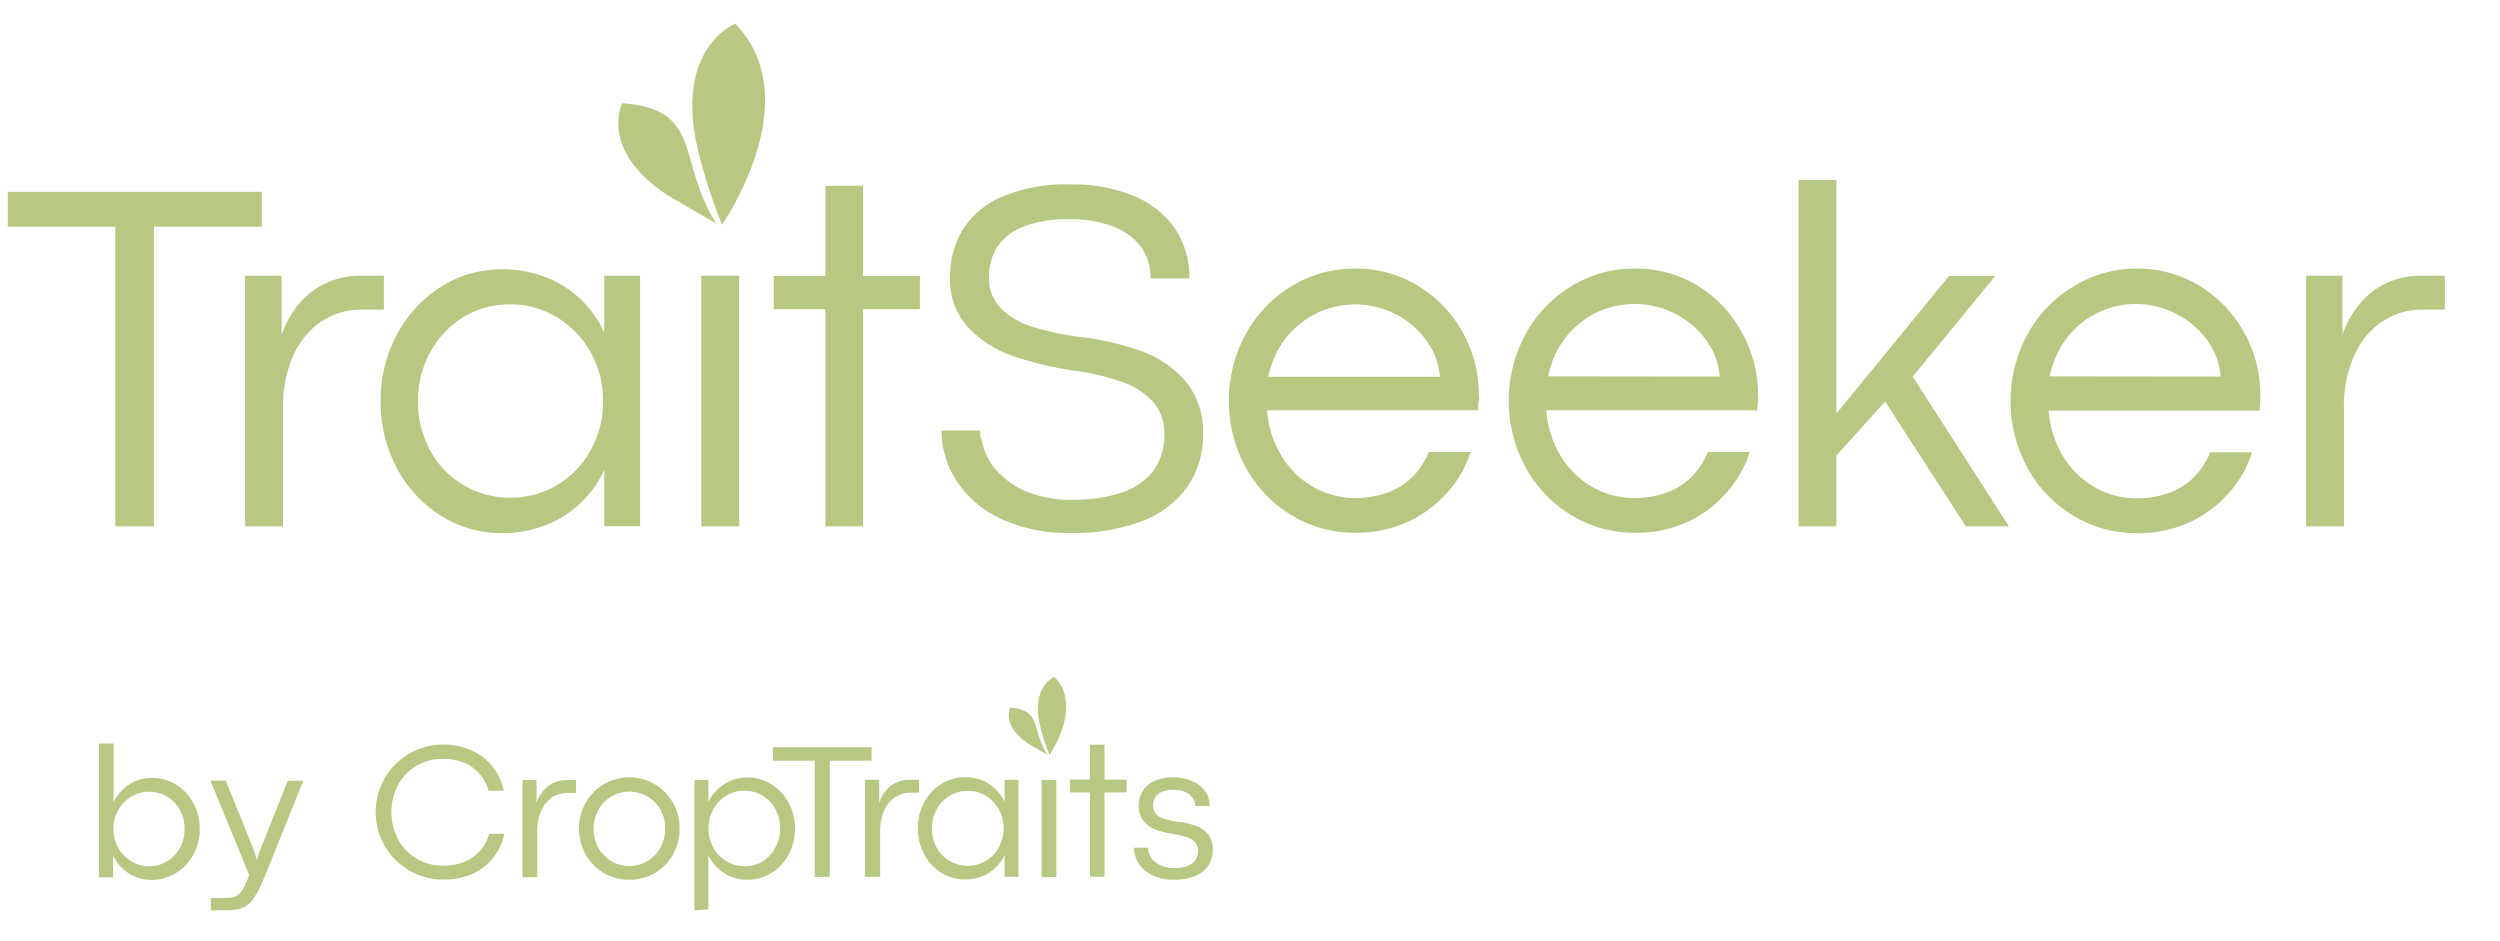 <svg viewBox="0 0 244.81 92.16" xmlns="http://www.w3.org/2000/svg"><g fill="#b7c883"><path d="m14.83 86.17a4.2 4.2 0 0 1 -1.53-.29 4.15 4.15 0 0 1 -1.3-.83 3.91 3.91 0 0 1 -.92-1.28v2.14h-1.39v-13.11h1.43v4.44 1.31a4.09 4.09 0 0 1 .88-1.21 4.19 4.19 0 0 1 1.29-.85 4 4 0 0 1 1.58-.31 4.44 4.44 0 0 1 2.38.66 4.75 4.75 0 0 1 1.69 1.81 5.28 5.28 0 0 1 .62 2.52 5.23 5.23 0 0 1 -.62 2.52 4.68 4.68 0 0 1 -1.74 1.81 4.42 4.42 0 0 1 -2.37.67zm-.23-1.33a3.47 3.47 0 0 0 3-1.78 3.71 3.71 0 0 0 .47-1.89 3.79 3.79 0 0 0 -.46-1.88 3.55 3.55 0 0 0 -1.25-1.29 3.5 3.5 0 0 0 -1.77-.47 3.28 3.28 0 0 0 -1.75.49 3.61 3.61 0 0 0 -1.27 1.33 3.7 3.7 0 0 0 -.47 1.84 3.78 3.78 0 0 0 .47 1.81 3.48 3.48 0 0 0 1.28 1.33 3.34 3.34 0 0 0 1.75.51z"/><path d="m20.65 89.14v-1.21h1.57a1.9 1.9 0 0 0 .94-.21 1.75 1.75 0 0 0 .6-.61 7.72 7.72 0 0 0 .55-1.19l.08-.25-3.78-9.23h1.5l2.82 7 .22.79.24-.78 2.79-7h1.52l-3.7 9.19-.18.43-.18.41a8.65 8.65 0 0 1 -.9 1.63 2.37 2.37 0 0 1 -1 .78 3.77 3.77 0 0 1 -1.51.25z"/><path d="m100.68 72.82 1.39.8.48.27c-1.54-2.38-.51-4.38-3.61-4.6 0 0-.91 1.75 1.72 3.51"/><path d="m101.88 71.2a21 21 0 0 0 .89 2.71s3.32-4.71.49-7.63c0 0-2.38.93-1.38 4.92"/><path d="m43.44 86.13a6.49 6.49 0 0 1 -3.34-.88 6.61 6.61 0 0 1 3.34-12.34 6.53 6.53 0 0 1 2.6.52 5.46 5.46 0 0 1 3.29 4h-1.49a4.18 4.18 0 0 0 -.93-1.71 4.13 4.13 0 0 0 -1.54-1.06 5.19 5.19 0 0 0 -2-.35 5.07 5.07 0 0 0 -2.58.67 4.89 4.89 0 0 0 -1.79 1.85 5.78 5.78 0 0 0 0 5.4 4.91 4.91 0 0 0 1.83 1.87 5.08 5.08 0 0 0 2.59.67 5.47 5.47 0 0 0 2-.35 4.09 4.09 0 0 0 2.47-2.78h1.5a5.45 5.45 0 0 1 -3.29 4 6.75 6.75 0 0 1 -2.66.49z"/><path d="m51.16 85.89v-9.5h1.38v2.24a3.88 3.88 0 0 1 .67-1.2 2.93 2.93 0 0 1 1-.77 3 3 0 0 1 1.29-.27h.9v1.26h-.83a2.77 2.77 0 0 0 -1.53.44 3.05 3.05 0 0 0 -1.04 1.31 4.76 4.76 0 0 0 -.39 2v4.49z"/><path d="m61.62 86.15a4.84 4.84 0 0 1 -4.27-2.48 5.1 5.1 0 0 1 -.65-2.53 5 5 0 0 1 .65-2.52 4.9 4.9 0 0 1 8.55 0 5 5 0 0 1 .65 2.52 5.09 5.09 0 0 1 -.64 2.53 4.88 4.88 0 0 1 -4.29 2.48zm0-1.34a3.36 3.36 0 0 0 1.77-.48 3.43 3.43 0 0 0 1.28-1.33 3.78 3.78 0 0 0 .46-1.87 3.72 3.72 0 0 0 -.46-1.86 3.53 3.53 0 0 0 -1.27-1.27 3.5 3.5 0 0 0 -3.54 0 3.53 3.53 0 0 0 -1.27 1.33 3.72 3.72 0 0 0 -.46 1.86 3.78 3.78 0 0 0 .46 1.81 3.43 3.43 0 0 0 1.27 1.32 3.36 3.36 0 0 0 1.77.49z"/><path d="m68 89.14v-12.75h1.37v2.15a4.12 4.12 0 0 1 .89-1.23 4.15 4.15 0 0 1 2.88-1.18 4.52 4.52 0 0 1 2.4.67 4.7 4.7 0 0 1 1.69 1.82 5.23 5.23 0 0 1 .62 2.52 5.29 5.29 0 0 1 -.62 2.53 4.68 4.68 0 0 1 -1.69 1.81 4.39 4.39 0 0 1 -2.38.67 4.15 4.15 0 0 1 -2.88-1.15 3.76 3.76 0 0 1 -.91-1.25v1 4.3zm4.93-4.32a3.43 3.43 0 0 0 1.75-.47 3.5 3.5 0 0 0 1.24-1.35 3.85 3.85 0 0 0 .47-1.9 3.77 3.77 0 0 0 -.47-1.88 3.43 3.43 0 0 0 -1.27-1.32 3.5 3.5 0 0 0 -1.77-.47 3.29 3.29 0 0 0 -1.76.49 3.6 3.6 0 0 0 -1.27 1.33 3.66 3.66 0 0 0 -.47 1.85 3.71 3.71 0 0 0 .47 1.9 3.48 3.48 0 0 0 1.28 1.33 3.37 3.37 0 0 0 1.76.49z"/><path d="m79.78 85.87v-11.38h-4.08v-1.32h9.65v1.32h-4.1v11.38z"/><path d="m84.71 85.87v-9.51h1.38v2.24a3.72 3.72 0 0 1 .67-1.19 3 3 0 0 1 1-.78 3 3 0 0 1 1.29-.27h.95v1.26h-.82a2.7 2.7 0 0 0 -1.53.45 3 3 0 0 0 -1.07 1.3 4.81 4.81 0 0 0 -.39 2v4.49z"/><path d="m94.5 86.12a4.36 4.36 0 0 1 -2.34-.66 4.81 4.81 0 0 1 -1.67-1.82 5.29 5.29 0 0 1 -.61-2.53 5.22 5.22 0 0 1 .61-2.52 4.83 4.83 0 0 1 1.68-1.82 4.26 4.26 0 0 1 2.32-.66 4.42 4.42 0 0 1 1.64.29 4.07 4.07 0 0 1 1.33.84 4 4 0 0 1 .91 1.27v-2.15h1.36v9.5h-1.36v-2.14a4.07 4.07 0 0 1 -2.25 2.11 4.39 4.39 0 0 1 -1.62.29zm.31-1.34a3.42 3.42 0 0 0 3-1.81 3.9 3.9 0 0 0 0-3.71 3.63 3.63 0 0 0 -1.28-1.33 3.27 3.27 0 0 0 -1.76-.49 3.37 3.37 0 0 0 -1.76.48 3.5 3.5 0 0 0 -1.28 1.31 3.8 3.8 0 0 0 -.47 1.88 3.85 3.85 0 0 0 .47 1.9 3.33 3.33 0 0 0 1.28 1.3 3.46 3.46 0 0 0 1.8.47z"/><path d="m102 76.39h1.44v9.5h-1.44z"/><path d="m115 86.15a4.71 4.71 0 0 1 -2.15-.44 3.19 3.19 0 0 1 -1.34-1.15 2.88 2.88 0 0 1 -.45-1.55h1.37a1.84 1.84 0 0 0 .31 1 2.06 2.06 0 0 0 .89.71 3.21 3.21 0 0 0 1.37.28 3.33 3.33 0 0 0 1.26-.2 1.64 1.64 0 0 0 .79-.57 1.49 1.49 0 0 0 .26-.9 1.2 1.2 0 0 0 -.29-.86 1.93 1.93 0 0 0 -.81-.5 10.92 10.92 0 0 0 -1.39-.32 7.17 7.17 0 0 1 -1.72-.44 2.63 2.63 0 0 1 -1.15-.86 2.25 2.25 0 0 1 -.44-1.46 2.66 2.66 0 0 1 .37-1.4 2.6 2.6 0 0 1 1.13-1 4.26 4.26 0 0 1 1.85-.37 4.6 4.6 0 0 1 1.88.37 2.92 2.92 0 0 1 1.27 1 2.42 2.42 0 0 1 .45 1.44h-1.41a1.47 1.47 0 0 0 -.29-.84 1.78 1.78 0 0 0 -.76-.56 3.06 3.06 0 0 0 -1.14-.19 2.62 2.62 0 0 0 -1.07.2 1.39 1.39 0 0 0 -.66.54 1.44 1.44 0 0 0 -.21.77 1.33 1.33 0 0 0 .21.78 1.43 1.43 0 0 0 .72.49 8.84 8.84 0 0 0 1.43.36h.15.15a9.34 9.34 0 0 1 1.66.44 2.74 2.74 0 0 1 1.09.81 2.36 2.36 0 0 1 .43 1.49 2.69 2.69 0 0 1 -.47 1.59 2.84 2.84 0 0 1 -1.32 1 5.48 5.48 0 0 1 -1.97.34z"/><path d="m108.16 72.92h-1.43v3.42h-1.96v1.26h1.96v8.25h1.43v-8.25h2.16v-1.26h-2.16z"/><path d="m.76 22.2h10.53v29.34h3.78v-29.34h10.57v-3.42h-24.88z"/><path d="m31.94 27.72a7.43 7.43 0 0 0 -2.63 2 9.34 9.34 0 0 0 -1.73 3.08v-5.8h-3.58v24.54h3.71v-11.54a12.34 12.34 0 0 1 1-5.16 7.87 7.87 0 0 1 2.76-3.36 7 7 0 0 1 4-1.16h2.12v-3.32h-2.33a7.78 7.78 0 0 0 -3.32.72z"/><path d="m59.17 32.58a10.34 10.34 0 0 0 -5.77-5.45 11.56 11.56 0 0 0 -4.23-.76 11 11 0 0 0 -6 1.72 12.35 12.35 0 0 0 -4.31 4.69 13.51 13.51 0 0 0 -1.59 6.5 13.7 13.7 0 0 0 1.58 6.53 12.24 12.24 0 0 0 4.31 4.68 11.06 11.06 0 0 0 6 1.72 11.55 11.55 0 0 0 4.2-.76 10.41 10.41 0 0 0 3.45-2.15 10.21 10.21 0 0 0 2.36-3.3v5.52h3.51v-24.52h-3.51zm-1.33 11.5a8.89 8.89 0 0 1 -7.84 4.66 8.94 8.94 0 0 1 -4.54-1.2 8.74 8.74 0 0 1 -3.3-3.36 9.81 9.81 0 0 1 -1.22-4.9 9.58 9.58 0 0 1 1.23-4.85 9.1 9.1 0 0 1 3.29-3.43 8.71 8.71 0 0 1 4.54-1.19 8.51 8.51 0 0 1 4.55 1.27 9.19 9.19 0 0 1 3.29 3.43 9.57 9.57 0 0 1 1.22 4.77 9.78 9.78 0 0 1 -1.22 4.8z"/><path d="m70 27h-1.33v24.54h3.71v-24.54z"/><path d="m112 34.47a27.27 27.27 0 0 0 -5.68-1.41 28.23 28.23 0 0 1 -5.22-1.06 7.54 7.54 0 0 1 -3.17-1.89 4.21 4.21 0 0 1 -1.09-2.95 5.6 5.6 0 0 1 .73-2.85 5.23 5.23 0 0 1 2.51-2.06 11.8 11.8 0 0 1 4.7-.78 11.38 11.38 0 0 1 4.27.73 6.08 6.08 0 0 1 2.7 2 5.19 5.19 0 0 1 .91 3.06h3.81a8.55 8.55 0 0 0 -1.35-4.79 8.94 8.94 0 0 0 -4-3.24 15.49 15.49 0 0 0 -6.33-1.17 15.89 15.89 0 0 0 -6.72 1.23 8.38 8.38 0 0 0 -3.83 3.26 8.84 8.84 0 0 0 -1.21 4.57 6.9 6.9 0 0 0 1.77 4.93 10.9 10.9 0 0 0 4.35 2.8 33.07 33.07 0 0 0 6 1.44 23.19 23.19 0 0 1 4.67 1.09 7.28 7.28 0 0 1 3.06 1.95 4.56 4.56 0 0 1 1.14 3.2 5.85 5.85 0 0 1 -1.06 3.54 6.34 6.34 0 0 1 -3.1 2.16 15.15 15.15 0 0 1 -4.93.71 11.42 11.42 0 0 1 -4.33-.77 8.15 8.15 0 0 1 -3-2.09 5.9 5.9 0 0 1 -1.44-2.9l-.16-.52a2.92 2.92 0 0 1 0-.51h-3.8a9.09 9.09 0 0 0 1.41 4.85 10.35 10.35 0 0 0 4.3 3.75 15.58 15.58 0 0 0 7 1.44 18.67 18.67 0 0 0 6.9-1.15 9.62 9.62 0 0 0 4.44-3.34 8.73 8.73 0 0 0 1.55-5.19 7.63 7.63 0 0 0 -1.68-5.14 10.19 10.19 0 0 0 -4.12-2.9z"/><path d="m138.88 28a11.59 11.59 0 0 0 -6.17-1.7 11.77 11.77 0 0 0 -6.26 1.74 12.42 12.42 0 0 0 -4.48 4.7 13.7 13.7 0 0 0 0 13 12.49 12.49 0 0 0 4.48 4.7 11.85 11.85 0 0 0 6.26 1.73 12 12 0 0 0 5-1 11.72 11.72 0 0 0 3.94-2.86 10.7 10.7 0 0 0 2.35-4.05h-4.09a7.23 7.23 0 0 1 -1.65 2.49 6.76 6.76 0 0 1 -2.46 1.51 9.12 9.12 0 0 1 -3.12.51 8.21 8.21 0 0 1 -4.26-1.19 8.66 8.66 0 0 1 -3.19-3.4 10 10 0 0 1 -1.15-4h20.67c0-.35 0-.65.06-.88s0-.44 0-.64a12.4 12.4 0 0 0 -1.56-6.08 12.1 12.1 0 0 0 -4.37-4.58zm-14.68 8.89a9 9 0 0 1 1-2.72 8.65 8.65 0 0 1 11.51-3.38 8.31 8.31 0 0 1 3 2.61 6.73 6.73 0 0 1 1.29 3.49z"/><path d="m166.29 28a11.62 11.62 0 0 0 -6.17-1.7 11.74 11.74 0 0 0 -6.26 1.74 12.34 12.34 0 0 0 -4.48 4.7 13.7 13.7 0 0 0 0 13 12.41 12.41 0 0 0 4.48 4.7 11.82 11.82 0 0 0 6.26 1.73 12 12 0 0 0 5-1 11.53 11.53 0 0 0 3.88-2.85 10.86 10.86 0 0 0 2.34-4.06h-4.1a7.23 7.23 0 0 1 -1.65 2.49 6.64 6.64 0 0 1 -2.45 1.51 9.12 9.12 0 0 1 -3.12.51 8.27 8.27 0 0 1 -4.27-1.19 8.73 8.73 0 0 1 -3.19-3.4 10.1 10.1 0 0 1 -1.14-4h20.67c0-.35 0-.65.06-.88s0-.44 0-.64a12.3 12.3 0 0 0 -1.57-6.08 12.07 12.07 0 0 0 -4.29-4.58zm-14.68 8.85a8.74 8.74 0 0 1 4.17-5.95 8.54 8.54 0 0 1 4.29-1.13 8.65 8.65 0 0 1 4.05 1 8.36 8.36 0 0 1 3 2.61 6.75 6.75 0 0 1 1.28 3.49z"/><path d="m195.39 27.02h-4.53l-11.03 13.47v-22.86h-3.71v33.91h3.71v-6.94l4.77-5.28 7.9 12.22h4.22l-9.42-14.66z"/><path d="m215.4 28a11.59 11.59 0 0 0 -6.17-1.7 11.74 11.74 0 0 0 -6.23 1.78 12.34 12.34 0 0 0 -4.48 4.7 13.7 13.7 0 0 0 0 13 12.41 12.41 0 0 0 4.48 4.7 11.82 11.82 0 0 0 6.26 1.73 12 12 0 0 0 5-1 11.58 11.58 0 0 0 3.93-2.86 10.73 10.73 0 0 0 2.34-4.06h-4.09a7.52 7.52 0 0 1 -1.65 2.49 6.76 6.76 0 0 1 -2.46 1.51 9.12 9.12 0 0 1 -3.12.51 8.21 8.21 0 0 1 -4.26-1.19 8.59 8.59 0 0 1 -3.19-3.4 10 10 0 0 1 -1.15-4h20.67c0-.35.05-.65.06-.88s0-.44 0-.64a12.3 12.3 0 0 0 -1.57-6.08 12.07 12.07 0 0 0 -4.37-4.61zm-14.68 8.85a9 9 0 0 1 1-2.72 8.58 8.58 0 0 1 3.18-3.23 8.48 8.48 0 0 1 4.28-1.13 8.65 8.65 0 0 1 4 1 8.48 8.48 0 0 1 3 2.61 6.73 6.73 0 0 1 1.27 3.49z"/><path d="m237.07 27a7.79 7.79 0 0 0 -3.33.7 7.49 7.49 0 0 0 -2.62 2 9.54 9.54 0 0 0 -1.74 3.08v-5.78h-3.56v24.54h3.71v-11.54a12.18 12.18 0 0 1 1-5.16 7.73 7.73 0 0 1 2.76-3.36 7 7 0 0 1 4-1.16h2.12v-3.32z"/><path d="m84.52 18.18-3.69.02v8.82h-5.06v3.25h5.06v21.27h3.69v-21.27h5.56v-3.25h-5.56z"/><path d="m60.93 10.11s-2.34 4.51 4.42 9l3.58 2.08 1.22.71c-3.9-6.09-1.24-11.23-9.22-11.79z"/><path d="m72 2.32s-6.15 2.4-3.58 12.68a54 54 0 0 0 2.28 7s8.55-12.18 1.3-19.68z"/></g></svg>